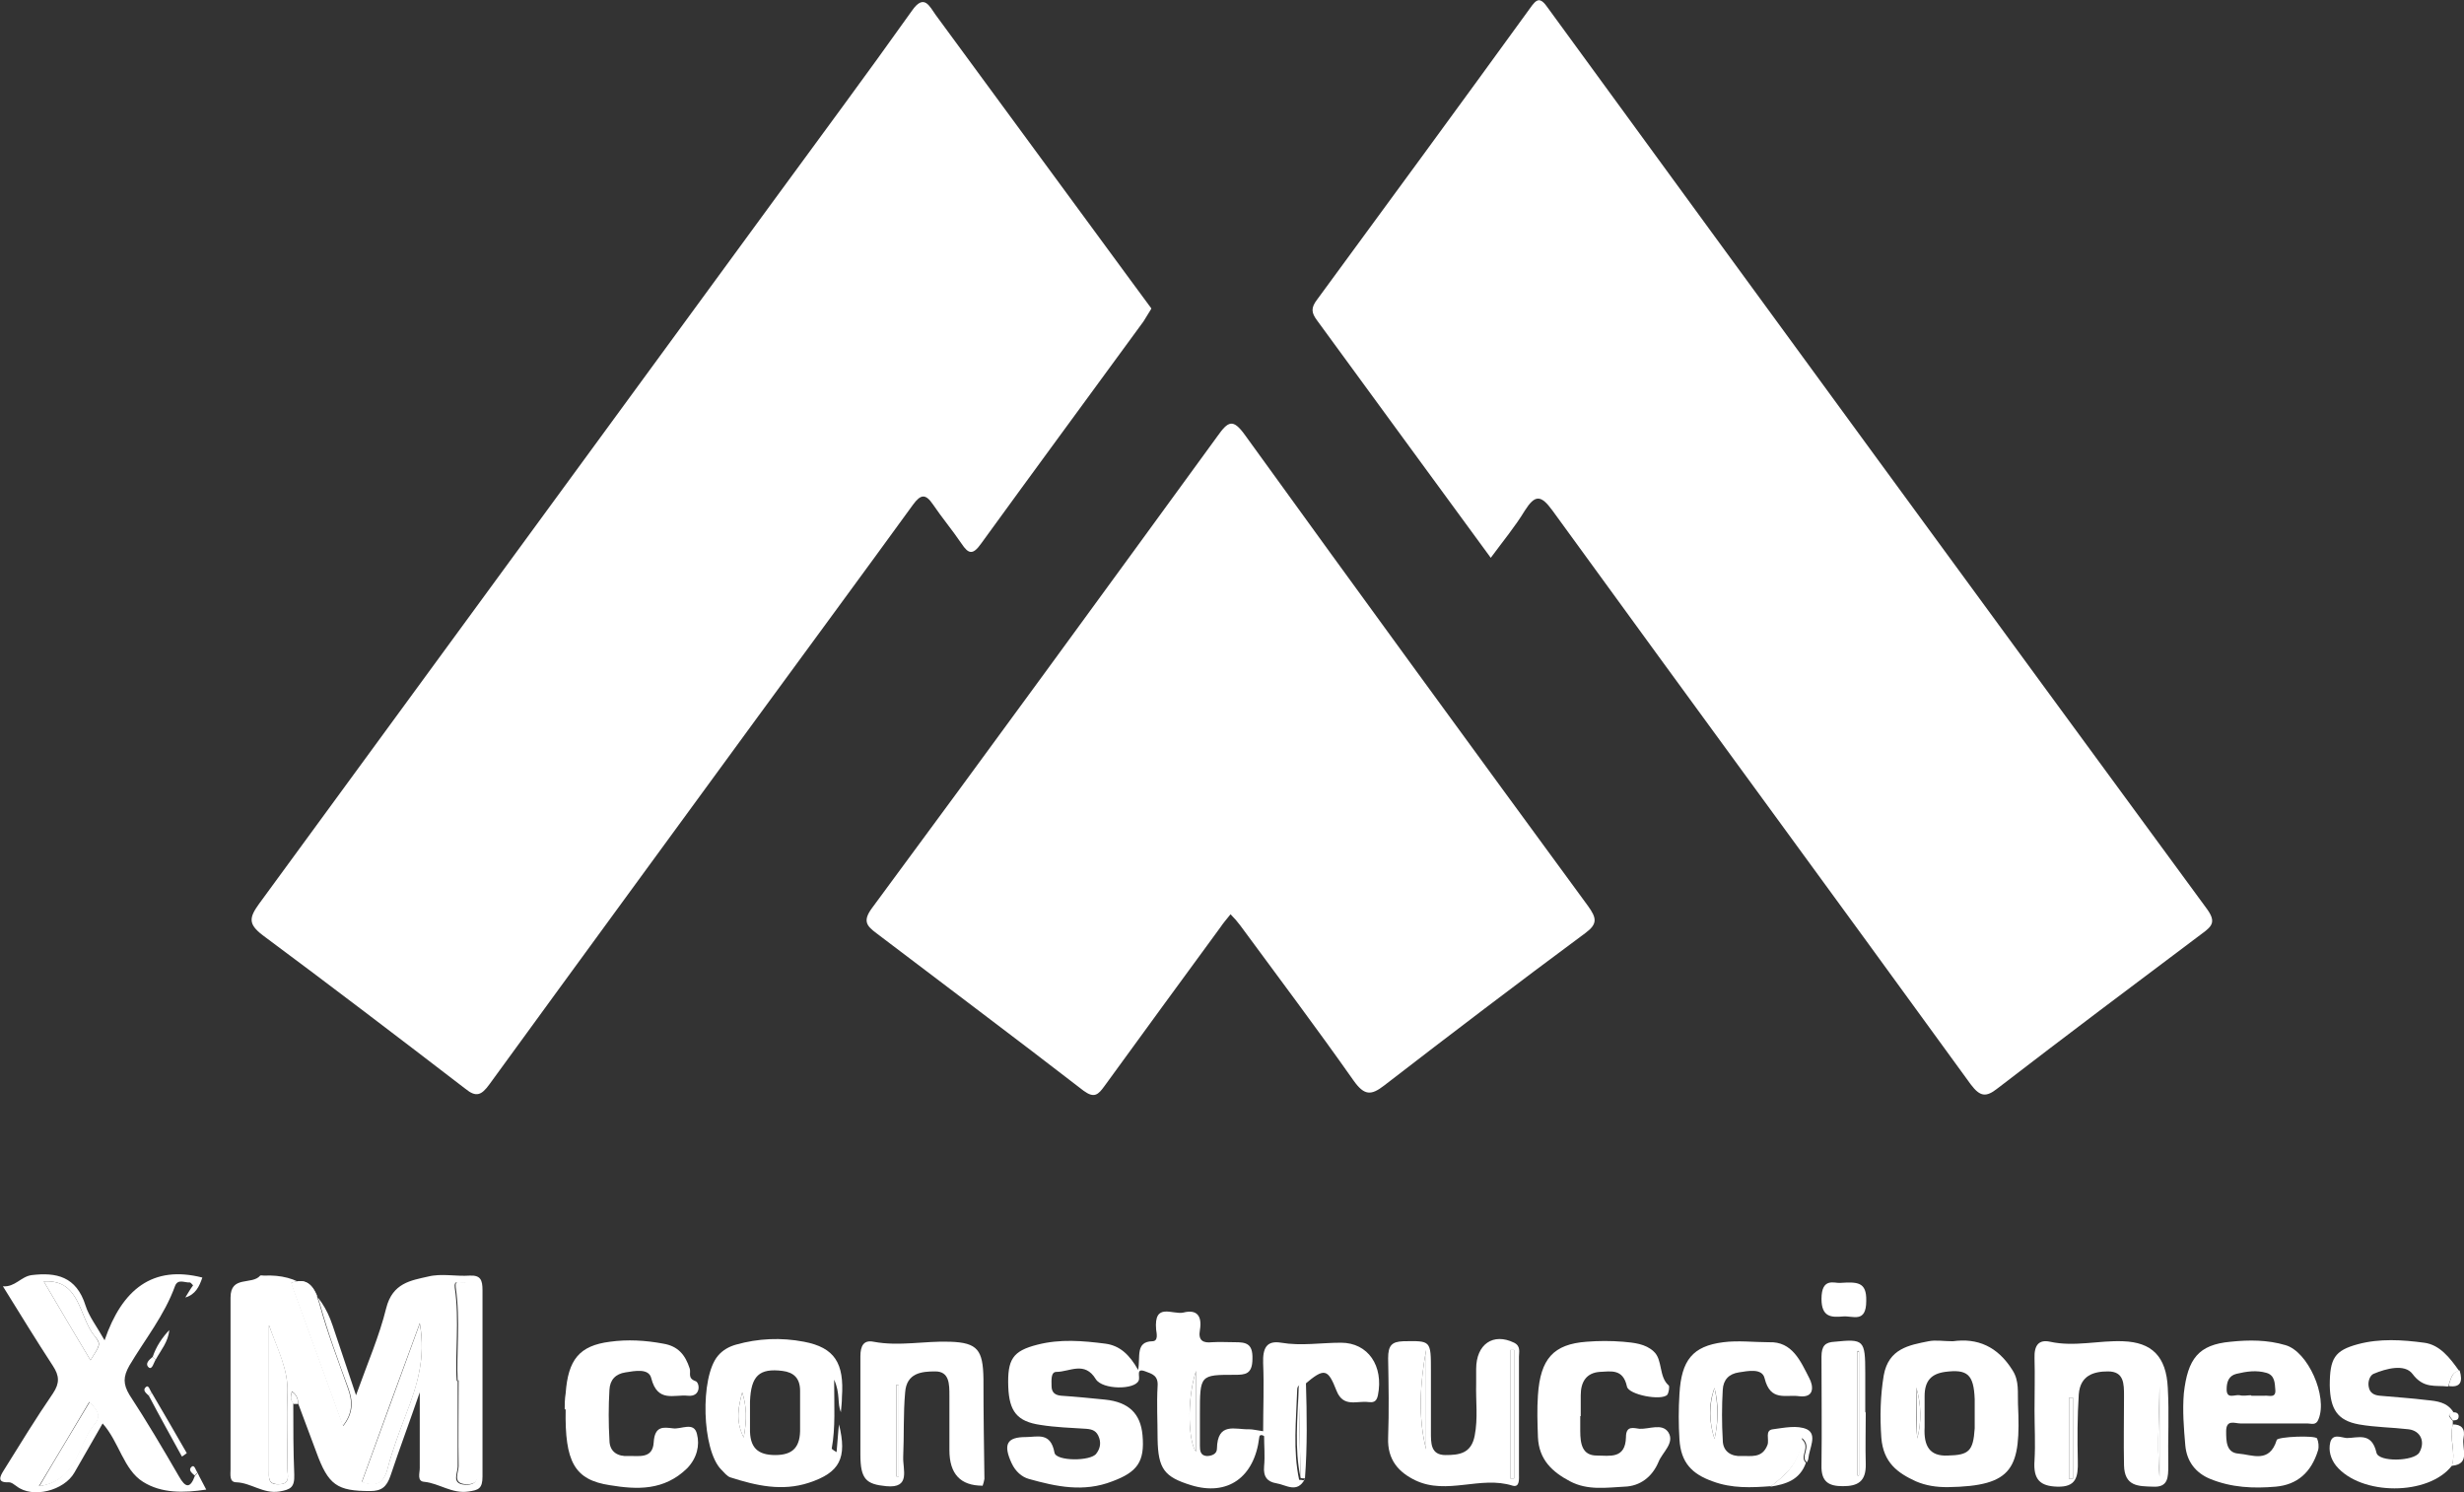 <svg xmlns="http://www.w3.org/2000/svg" id="Capa_2" data-name="Capa 2" viewBox="0 0 50.66 30.68"><rect x="0" y="0" width="50.66" height="30.68" fill="#333333" stroke="none"/><defs><style>      .cls-1 {        fill: #fff;        stroke-width: 0px;      }    </style></defs><g id="Capa_1-2" data-name="Capa 1"><g id="LOGO_XM_VECTORIZADO" data-name="LOGO XM VECTORIZADO"><g><path class="cls-1" d="M30.65,11.47c-1.22-1.66-2.39-3.27-3.57-4.88-.12-.16-.13-.26,0-.43,1.46-1.99,2.92-3.98,4.37-5.98.14-.2.21-.26.38-.01,4.5,6.17,9.01,12.34,13.53,18.5.21.28.13.37-.09.53-1.4,1.05-2.81,2.11-4.2,3.18-.24.19-.36.17-.55-.08-2.86-3.94-5.74-7.86-8.6-11.8-.24-.33-.36-.33-.57,0-.2.33-.45.63-.7.97Z"></path><path class="cls-1" d="M23.67,6.35c-.06.1-.11.18-.16.26-1.11,1.52-2.23,3.04-3.34,4.57-.17.24-.26.21-.4,0-.19-.28-.4-.53-.59-.81-.15-.22-.25-.21-.41.01-1.06,1.46-2.13,2.91-3.19,4.36-1.84,2.52-3.68,5.03-5.52,7.56-.16.22-.27.27-.49.09-1.38-1.06-2.77-2.12-4.17-3.16-.3-.23-.28-.36-.07-.65,3.53-4.82,7.05-9.64,10.58-14.46.95-1.3,1.91-2.59,2.84-3.9.25-.36.36-.09.49.09,1.34,1.82,2.67,3.64,4.01,5.46.14.19.28.38.42.57Z"></path><path class="cls-1" d="M25.3,18.8c-.08.1-.15.18-.21.27-.79,1.08-1.59,2.17-2.38,3.26-.13.18-.21.26-.43.1-1.41-1.09-2.84-2.16-4.26-3.24-.2-.15-.29-.25-.09-.52,2.38-3.22,4.74-6.46,7.1-9.7.22-.31.32-.37.57-.02,2.34,3.24,4.69,6.46,7.05,9.68.18.25.2.37-.06.56-1.39,1.03-2.77,2.08-4.13,3.13-.27.21-.41.21-.63-.1-.76-1.08-1.55-2.13-2.33-3.19-.06-.08-.12-.15-.2-.23Z"></path><path class="cls-1" d="M26.83,30.41c-.16.31-.39.12-.59.09-.18-.03-.27-.13-.25-.35.02-.21,0-.42,0-.62-.08-.05-.1,0-.1.03-.1.82-.65,1.21-1.4.98-.55-.17-.68-.33-.69-.96,0-.36-.02-.72,0-1.07.02-.23-.12-.26-.25-.31-.21-.08-.1.11-.14.19-.08.19-.74.19-.88-.03-.23-.38-.54-.15-.81-.15-.12,0-.1.18-.1.29,0,.14.08.19.2.2.3.02.6.05.9.08.49.05.73.29.77.73.05.55-.11.76-.62.95-.59.23-1.15.11-1.72-.05-.14-.04-.27-.15-.35-.32-.18-.39-.1-.54.29-.54.24,0,.51-.11.59.32.03.18.75.18.86.02.07-.09.1-.2.06-.32-.05-.15-.14-.18-.27-.19-.31-.02-.63-.03-.94-.08-.48-.07-.64-.28-.66-.78-.02-.57.09-.74.6-.87.47-.12.93-.08,1.4-.02.29.04.49.22.67.54.05-.27-.06-.58.29-.59.13,0,.09-.16.08-.24-.05-.57.34-.3.56-.35.27-.07.39.06.34.36-.04.22.07.27.25.25.16-.01.31,0,.47,0,.22,0,.37.02.36.34,0,.32-.15.33-.36.33-.72,0-.72,0-.72.81,0,.22,0,.43,0,.65,0,.1.01.2.14.21.1,0,.21-.04.21-.15.01-.56.38-.39.66-.4.08,0,.15.02.29.04,0-.47.02-.93,0-1.4-.01-.31.07-.47.37-.42.41.07.82,0,1.23,0,.56,0,.88.48.76,1.08-.03.15-.11.15-.2.14-.23-.03-.51.12-.65-.23-.18-.46-.25-.48-.66-.13-.06.01-.15-.01-.15.11-.02.62-.09,1.24.04,1.85.03,0,.06,0,.09.01ZM24.59,28.19c-.2.62-.15,1.47,0,1.66v-1.66Z"></path><path class="cls-1" d="M6.03,28.86c0,.49,0,.97.02,1.46.01.27-.08.31-.31.35-.33.05-.58-.18-.88-.19-.15,0-.12-.16-.12-.27,0-1.18,0-2.35,0-3.53,0-.46.44-.25.61-.45.01-.01.05,0,.08,0q1.05-.05,1.41,1.03c.15.44.29.87.48,1.43.24-.67.48-1.22.62-1.79.13-.52.51-.57.86-.65.28-.07.57,0,.86-.02.22-.01.26.09.26.3,0,1.28,0,2.55,0,3.83,0,.25-.08.28-.29.31-.34.05-.6-.17-.91-.2-.15-.01-.09-.18-.09-.28,0-.48,0-.96,0-1.56-.22.64-.42,1.17-.6,1.71-.08.24-.19.32-.42.32-.68,0-.86-.12-1.11-.81-.12-.33-.25-.66-.37-.99,0-.11-.04-.19-.13-.25-.02.09-.04.17.03.24ZM9.41,28.39c0,.68,0,1.22,0,1.77,0,.13-.14.36.16.37.29.01.23-.19.23-.37,0-1.15,0-2.29,0-3.44,0-.07,0-.14,0-.21-.04-.23-.2-.11-.32-.13-.04,0-.15-.07-.13.1.1.68,0,1.37.04,1.92ZM8.63,27.21c-.42,1.14-.81,2.2-1.19,3.26.3.1.45.03.53-.28.1-.38.24-.75.38-1.12.22-.57.41-1.14.28-1.87ZM5.53,27.25c0,1.06,0,2.02,0,2.97,0,.16-.03.31.2.3.25,0,.18-.18.18-.32,0-.52-.02-1.03,0-1.55.02-.49-.2-.88-.38-1.4ZM7.05,29.33c.22-.27.21-.52.11-.79-.21-.57-.42-1.14-.58-1.72-.11-.38-.26-.56-.59-.44.35.97.71,1.95,1.07,2.95Z"></path><path class="cls-1" d="M4.06,30.28c.05.11.11.21.18.35-.46.07-.92.08-1.3-.16-.4-.25-.49-.82-.83-1.2-.2.35-.39.68-.58,1.01-.21.37-.86.54-1.19.28-.06-.04-.1-.08-.16-.08-.24.01-.19-.11-.1-.25.33-.53.66-1.07,1.01-1.58.14-.21.13-.36,0-.56-.34-.52-.67-1.06-1.03-1.64.25.02.37-.2.59-.23.5-.06.92.02,1.11.63.07.22.22.41.39.71.36-1.05.99-1.55,2.01-1.29-.06.18-.14.35-.35.41.05-.08.1-.17.16-.25-.03-.03-.05-.06-.07-.06-.1.01-.24-.08-.3.07-.22.61-.62,1.1-.94,1.64-.13.23-.13.38,0,.6.36.55.69,1.11,1.02,1.68.13.23.23.26.33-.02.02-.02.04-.04.06-.06ZM1.84,28.82c-.34.57-.66,1.11-1.04,1.74.79-.12.8-.89,1.15-1.29.15-.18.01-.3-.12-.45ZM.9,26.35c.33.56.64,1.09.96,1.62.19-.3.23-.33.09-.49-.33-.39-.29-1.18-1.05-1.13Z"></path><path class="cls-1" d="M46.69,29.27c-.21,0-.42,0-.63,0-.11,0-.29-.09-.29.16,0,.2,0,.44.25.46.28.02.64.21.79-.28.02-.07.8-.1.83-.03.03.07.04.17.02.24-.14.46-.43.71-.87.75-.46.04-.91.02-1.35-.16-.29-.12-.48-.35-.51-.69-.03-.35-.06-.71-.03-1.07.08-.71.3-1,.96-1.06.38-.04.76-.04,1.13.07.46.13.87,1.05.68,1.52-.05.14-.15.09-.23.09-.25,0-.5,0-.75,0ZM46.29,28.7c.09,0,.18,0,.27,0,.09-.01.24.06.22-.13-.01-.13-.01-.29-.18-.34-.21-.06-.41-.03-.62.02-.16.04-.2.17-.2.32,0,.21.17.1.27.12.07.02.16,0,.23,0Z"></path><path class="cls-1" d="M40.15,27.58c.5-.07.92.1,1.23.6.14.22.1.46.11.69.06,1.32-.08,1.69-1.45,1.71-.23,0-.44-.03-.65-.12-.37-.17-.67-.38-.71-.9-.03-.43-.02-.86.05-1.28.1-.55.52-.62.92-.7.15-.03.31,0,.5,0ZM40.6,29.07c0-.1,0-.2,0-.3-.02-.51-.15-.62-.61-.56-.28.04-.42.18-.42.5,0,.21,0,.43,0,.64-.02.38.1.6.48.58.43-.01.52-.09.55-.56,0-.1,0-.2,0-.3ZM39.4,28.53c.01.35-.02.7.02,1.05.09-.35.08-.7-.02-1.05Z"></path><path class="cls-1" d="M17.29,29.04c-.08-.18-.01-.38-.14-.67,0,.54.03.98-.05,1.42,0,0,.03.03.1.07.02-.21.03-.4.05-.57.17.69.02.99-.62,1.2-.55.18-1.08.06-1.61-.11-.07-.02-.13-.1-.19-.16-.4-.4-.44-1.9-.07-2.34.1-.12.23-.19.37-.23.46-.13.93-.15,1.4-.06.63.12.83.44.78,1.14,0,.1-.01.19-.02.29ZM16.45,29.07h0c0-.16,0-.31,0-.47,0-.26-.13-.38-.36-.41-.48-.06-.65.1-.67.63,0,.18,0,.37,0,.55-.01.4.16.55.52.55.37,0,.52-.17.51-.56,0-.1,0-.2,0-.3ZM15.26,28.63c-.07.28-.15.56.03.93.07-.37.06-.65-.03-.93Z"></path><path class="cls-1" d="M41.83,29c0-.36.01-.72,0-1.07-.01-.27.09-.39.32-.34.5.11,1-.03,1.5-.01.59.02.89.31.92.96.03.53,0,1.06.01,1.59,0,.25,0,.46-.32.44-.29-.01-.58,0-.59-.44-.01-.47,0-.95,0-1.42,0-.26,0-.51-.33-.51-.29,0-.57.08-.6.47-.03.46-.03.92-.02,1.37.01.34-.04.54-.42.53-.35-.01-.5-.14-.47-.54.02-.34,0-.69,0-1.03ZM42.62,28.74s-.05,0-.08,0v1.67s.05,0,.08,0v-1.67ZM44.4,30.37v-2.16c.01.72-.06,1.44,0,2.16Z"></path><path class="cls-1" d="M50.41,30.14c-.48.62-1.87.62-2.38,0-.11-.14-.16-.31-.12-.48.05-.19.22-.1.34-.09.23,0,.51-.13.61.3.04.2.77.18.88,0,.13-.22.03-.45-.22-.48-.34-.04-.68-.04-1.02-.1-.44-.08-.59-.31-.6-.8,0-.56.1-.72.58-.85.45-.12.91-.09,1.36-.03.32.04.53.31.72.58-.17.03-.17.19-.23.32-.26-.03-.5.05-.73-.26-.16-.21-.54-.11-.8,0-.07.03-.12.15-.1.26.02.14.12.18.23.19.32.03.65.05.97.09.2.02.42.04.55.26-.18.03-.06.11-.02.17,0,.03,0,.05,0,.08-.08.28.07.57-.02.85Z"></path><path class="cls-1" d="M11.61,28.98c0-.08,0-.21.02-.33.05-.69.28-.98.91-1.06.36-.05.73-.03,1.1.04.3.05.45.23.54.51.03.09-.05.2.12.26.09.03.12.33-.16.3-.28-.03-.62.15-.75-.36-.05-.21-.34-.15-.53-.12-.2.03-.32.15-.33.36-.02.34-.02.69,0,1.03,0,.26.19.34.38.33.21-.01.51.07.53-.28.02-.35.21-.31.39-.29.17.03.44-.15.5.12.06.23,0,.49-.2.7-.48.47-1.04.44-1.59.35-.73-.11-.93-.48-.91-1.56Z"></path><path class="cls-1" d="M20.2,30.55q-.68,0-.68-.73c0-.37,0-.75,0-1.12,0-.24,0-.5-.29-.5-.28,0-.59.03-.62.43-.04.44-.02.89-.04,1.33-.01.26.16.65-.35.6-.41-.04-.53-.14-.53-.65,0-.67,0-1.35,0-2.02,0-.22.07-.34.27-.3.53.1,1.05-.02,1.58,0,.56.02.67.17.68.76,0,.69.01,1.38.02,2.06-.01.05-.02.1-.04.15ZM18.48,28.49s-.03-.01-.05-.02v1.89s.03,0,.05,0v-1.87Z"></path><path class="cls-1" d="M32.49,29.12c0,.1,0,.2,0,.3,0,.27.04.51.34.51.26,0,.59.08.6-.38,0-.25.17-.18.28-.17.2.01.46-.12.59.07.14.22-.12.41-.2.61-.13.31-.38.5-.7.51-.38.02-.76.08-1.12-.11-.36-.19-.64-.44-.66-.91-.01-.29-.02-.57,0-.86.05-.75.32-1.05,1-1.1.25-.02.5-.02.75,0,.22.02.46.04.63.2.19.17.1.52.31.7.02.02,0,.15-.03.19-.12.13-.8,0-.83-.17-.08-.37-.33-.31-.56-.3-.27.02-.39.2-.39.48,0,.14,0,.29,0,.43h0Z"></path><path class="cls-1" d="M31.23,29.1c0,.4,0,.8,0,1.2,0,.11.02.29-.13.25-.66-.21-1.35.2-2-.11-.33-.16-.58-.41-.56-.88.02-.54.01-1.09,0-1.63,0-.27.08-.34.31-.35.57-.01.57-.02.57.61,0,.42,0,.83,0,1.25,0,.23-.01.48.3.48.28,0,.53-.03.6-.4.07-.36.02-.71.03-1.07,0-.1,0-.2,0-.3,0-.51.35-.75.78-.54.14.07.1.19.1.29,0,.4,0,.8,0,1.2ZM31.05,30.4s.05,0,.08,0v-2.64h-.08v2.64ZM29.32,29.8v-2.04c-.12.68-.17,1.37,0,2.04Z"></path><path class="cls-1" d="M36.41,30.56c-.4.03-.8.05-1.2-.1-.42-.15-.65-.38-.68-.86-.02-.31-.02-.63,0-.94.04-.69.27-.98.9-1.06.31-.04.63,0,.94,0,.48-.02.65.39.83.74.08.15.12.41-.21.37-.27-.04-.59.12-.71-.37-.05-.21-.34-.15-.53-.12-.2.03-.32.15-.33.36-.02.34-.02.69,0,1.03,0,.25.19.34.38.33.19-.01.43.06.54-.23.04-.11-.06-.3.11-.32.23-.03.5-.09.7,0,.22.11.05.39.03.6,0,.03-.02.05-.03.08-.15-.13.12-.31-.1-.5-.02.49-.32.74-.62.98ZM35.25,29.59c.08-.35.09-.7,0-1.05-.13.35-.11.7,0,1.05Z"></path><path class="cls-1" d="M38.36,29.03c0,.36-.01.72,0,1.07.01.37-.17.46-.47.46-.28,0-.45-.08-.44-.43.01-.74,0-1.49,0-2.23,0-.23.08-.3.27-.31.6-.06.63-.04.63.64,0,.27,0,.54,0,.82ZM38.22,27.78h-.03v2.56s.02,0,.03,0v-2.56Z"></path><path class="cls-1" d="M37.83,26.38c.35-.02.55-.03.54.37,0,.47-.28.3-.48.32-.23.02-.44.02-.44-.36,0-.45.27-.32.38-.33Z"></path><path class="cls-1" d="M3.12,28.64c.24.41.48.82.72,1.24-.03.02-.06.05-.1.07-.23-.42-.46-.83-.68-1.25.02-.02.04-.04.06-.06Z"></path><path class="cls-1" d="M36.41,30.56c.31-.24.6-.49.62-.98.22.18-.05.36.1.5-.13.36-.42.44-.73.49Z"></path><path class="cls-1" d="M50.41,30.14c.09-.28-.06-.57.02-.85.18,0,.26.09.22.28-.04.21.15.53-.23.57Z"></path><path class="cls-1" d="M26.7,28.54c0-.12.09-.1.15-.11.02.66.03,1.31-.02,1.97-.03,0-.06,0-.09-.01-.01-.62-.03-1.24-.04-1.85Z"></path><path class="cls-1" d="M3.14,27.9c.07-.21.19-.39.34-.55-.02.24-.17.41-.28.61-.02-.02-.04-.04-.06-.06Z"></path><path class="cls-1" d="M50.34,28.5c.05-.13.06-.29.23-.32.07.23.02.36-.23.32Z"></path><path class="cls-1" d="M6.03,28.86c-.07-.07-.05-.15-.03-.24.09.05.13.14.13.25-.03,0-.07,0-.1,0Z"></path><path class="cls-1" d="M50.43,29.21c-.04-.07-.15-.14.02-.17.06,0,.1.03.1.08,0,.1-.08.08-.13.09Z"></path><path class="cls-1" d="M3.2,27.96c-.04.06-.07.21-.14.16-.09-.08.01-.16.08-.22.02.02.04.04.06.06Z"></path><path class="cls-1" d="M3.06,28.7c-.05-.05-.14-.11-.06-.18.06-.05.08.07.12.12-.02.02-.04.04-.06.06Z"></path><path class="cls-1" d="M4,30.34c-.05-.05-.14-.11-.06-.18.06-.05.08.07.12.12-.02.02-.04.04-.06.06Z"></path><path class="cls-1" d="M24.59,28.19v1.66c-.15-.18-.2-1.04,0-1.66Z"></path><path class="cls-1" d="M26.7,28.54c.01.62.03,1.24.04,1.85-.13-.61-.06-1.23-.04-1.85Z"></path><path class="cls-1" d="M9.41,28.39c-.03-.55.06-1.24-.04-1.92-.02-.16.09-.1.13-.1.11.01.28-.1.32.13.01.07,0,.14,0,.21,0,1.15,0,2.29,0,3.44,0,.18.05.38-.23.37-.3-.01-.16-.24-.16-.37-.01-.54,0-1.09,0-1.77Z"></path><path class="cls-1" d="M8.63,27.21c.13.73-.06,1.3-.28,1.87-.14.37-.28.73-.38,1.12-.08.31-.23.38-.53.28.39-1.06.77-2.12,1.19-3.26Z"></path><path class="cls-1" d="M5.53,27.25c.19.52.4.91.38,1.4-.02.51,0,1.03,0,1.55,0,.14.07.32-.18.32-.23,0-.2-.14-.2-.3,0-.95,0-1.91,0-2.97Z"></path><path class="cls-1" d="M7.05,29.33c-.36-1-.72-1.98-1.07-2.95.33-.12.48.05.59.44.16.59.38,1.15.58,1.72.1.27.11.52-.11.79Z"></path><path class="cls-1" d="M1.84,28.82c.13.15.27.27.12.45-.35.41-.36,1.18-1.15,1.29.37-.63.7-1.17,1.04-1.74Z"></path><path class="cls-1" d="M.9,26.35c.76-.05.72.74,1.05,1.13.13.16.1.19-.09.49-.32-.53-.63-1.06-.96-1.62Z"></path><path class="cls-1" d="M39.4,28.53c.1.35.11.7.02,1.05-.03-.35,0-.7-.02-1.05Z"></path><path class="cls-1" d="M15.26,28.63c.09.28.1.56.03.93-.18-.36-.1-.65-.03-.93Z"></path><path class="cls-1" d="M42.62,28.74v1.67s-.05,0-.08,0v-1.67s.05,0,.08,0Z"></path><path class="cls-1" d="M44.4,30.37c-.06-.72.01-1.44,0-2.16v2.16Z"></path><path class="cls-1" d="M18.48,28.49v1.87s-.03,0-.05,0v-1.89s.03.01.05.02Z"></path><path class="cls-1" d="M31.05,30.4v-2.64h.08v2.64s-.05,0-.08,0Z"></path><path class="cls-1" d="M29.32,29.8c-.17-.68-.12-1.36,0-2.04v2.04Z"></path><path class="cls-1" d="M35.25,29.59c-.11-.35-.12-.7,0-1.05.08.35.08.7,0,1.05Z"></path><path class="cls-1" d="M38.22,27.78v2.56s-.02,0-.03,0v-2.55h.03Z"></path></g></g></g></svg>